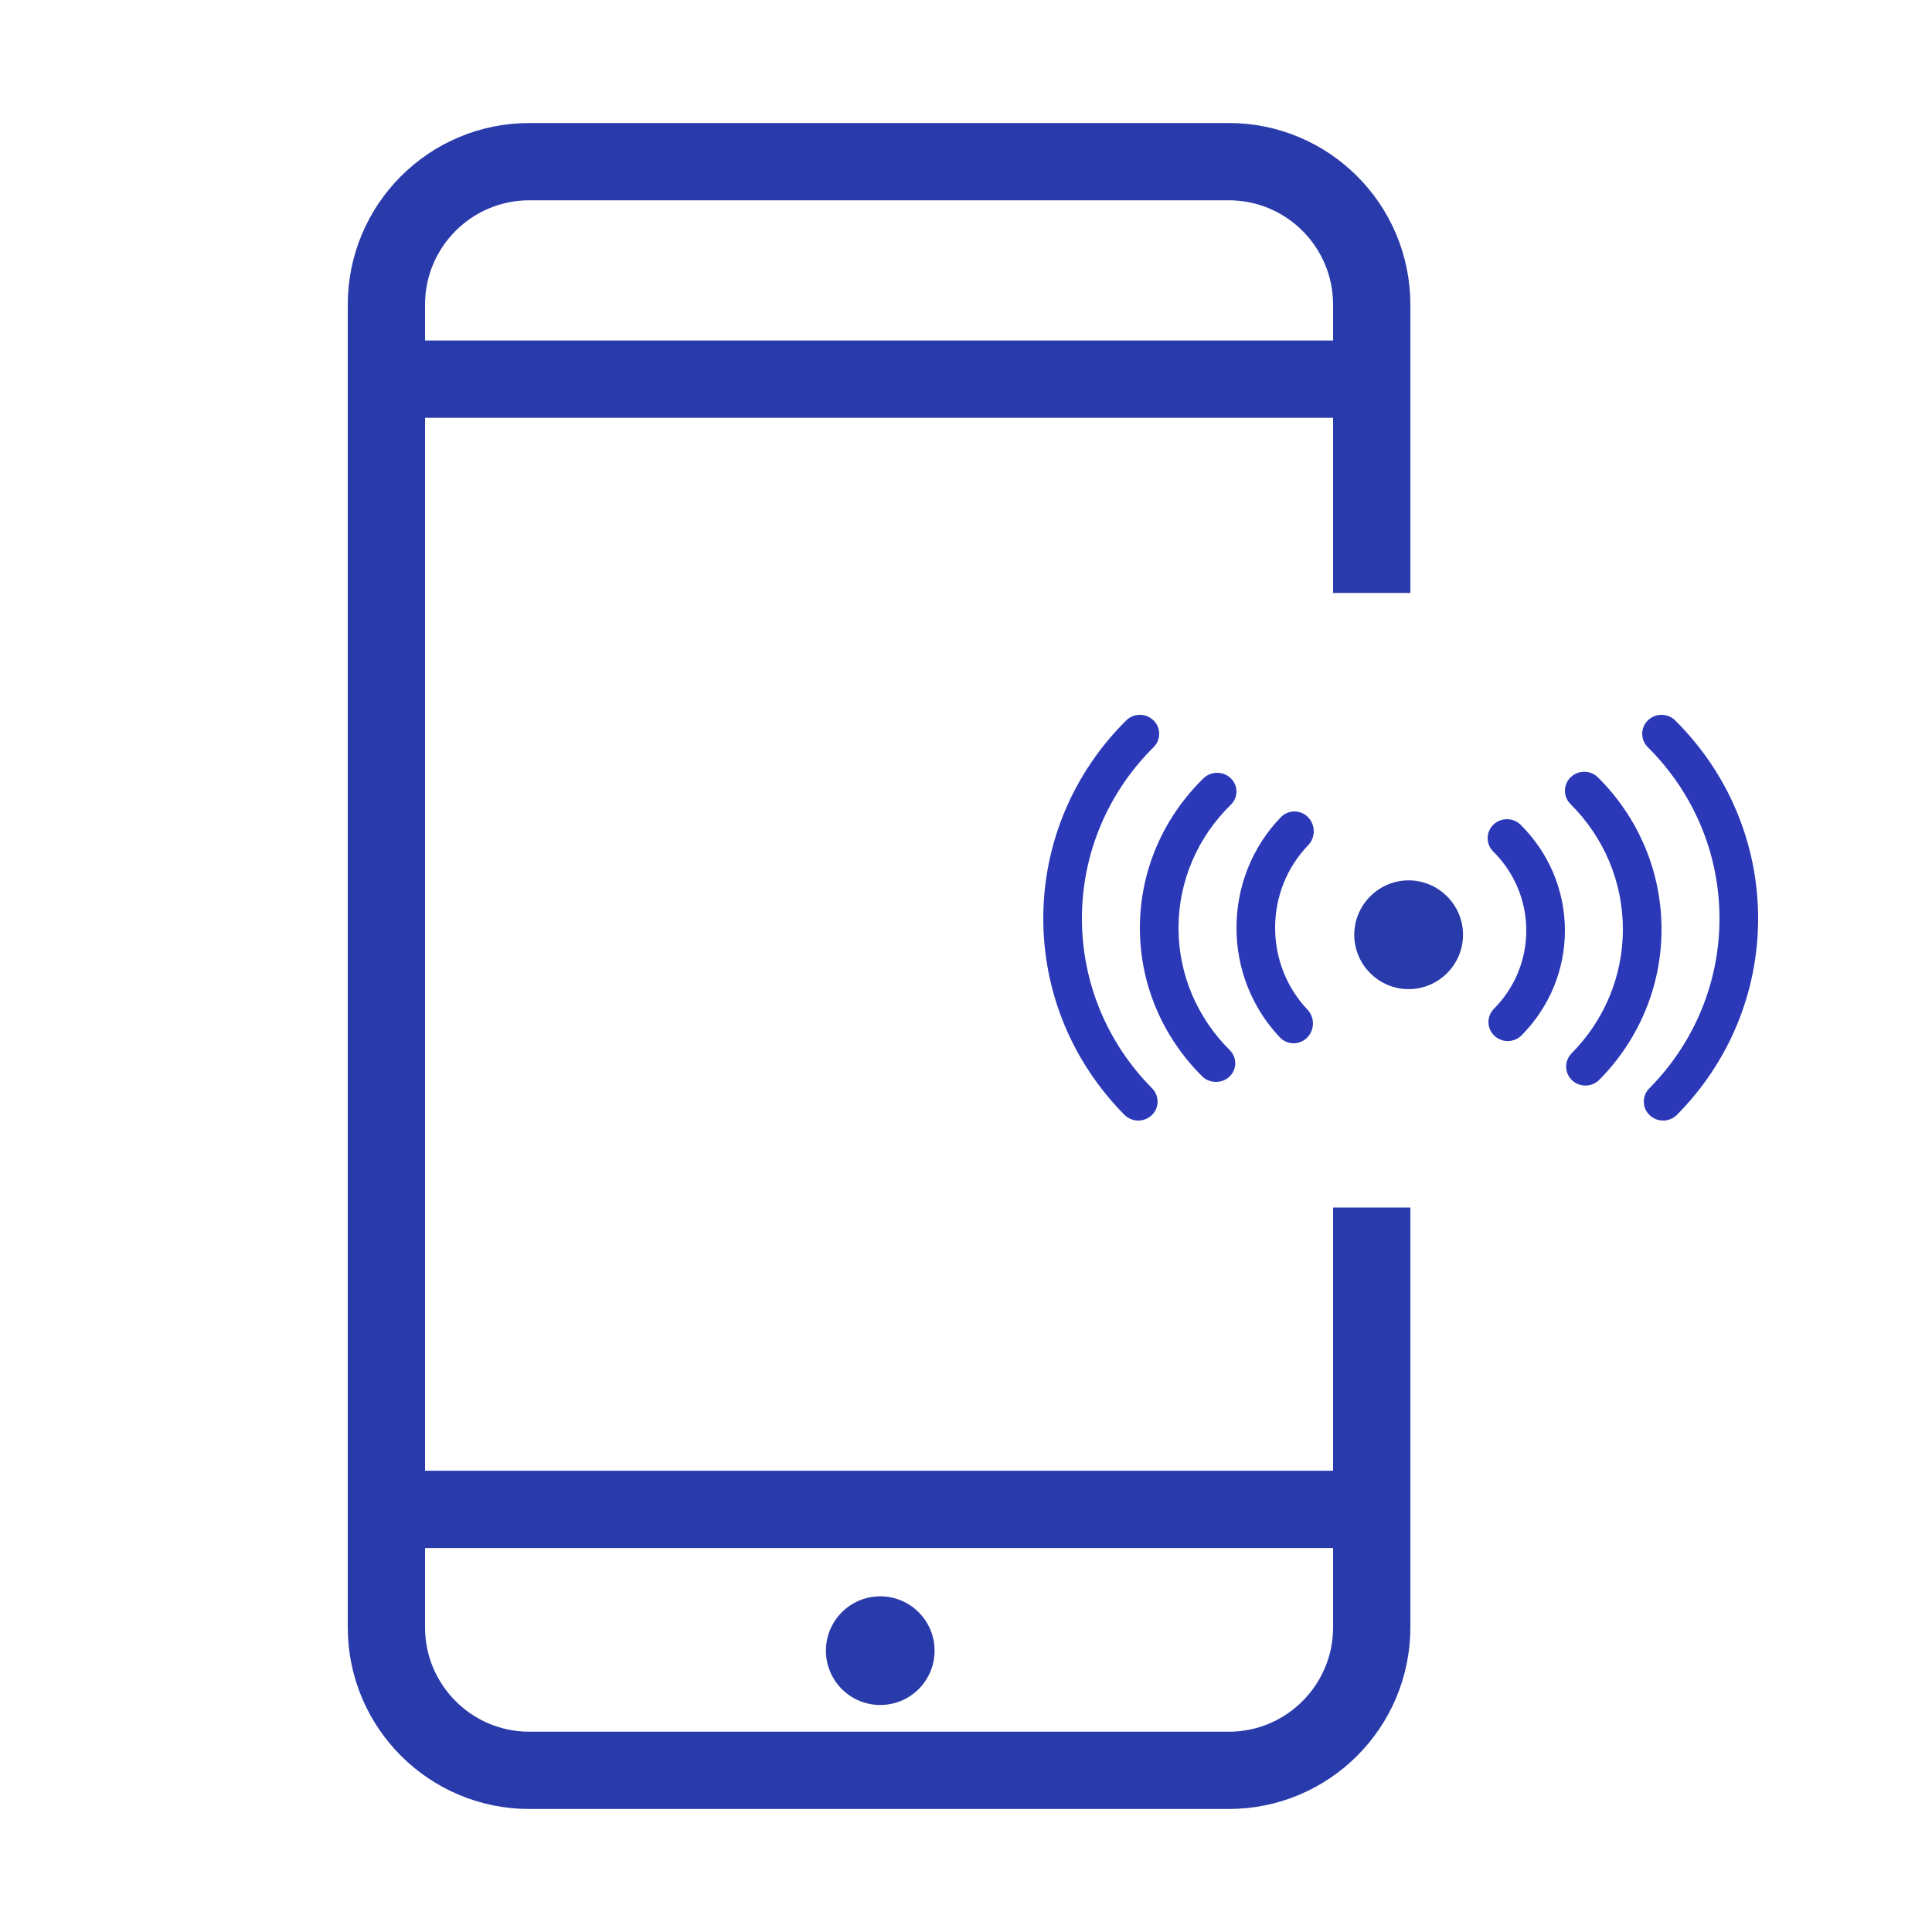 <?xml version="1.0" encoding="UTF-8"?>
<svg width="100px" height="100px" viewBox="0 0 100 100" version="1.1" xmlns="http://www.w3.org/2000/svg" xmlns:xlink="http://www.w3.org/1999/xlink">
    <title>Icon/Person/operator</title>
    <g id="Icon/Person/operator" stroke="none" stroke-width="1" fill="none" fill-rule="evenodd">
        <g id="Group-3" transform="translate(20, 8)">
            <path d="M51,54.502 L51,76.231 C51,80.319 47.686,83.633 43.599,83.633 L7.401,83.633 C3.314,83.633 0,80.319 0,76.231 L0,7.769 C0,3.681 3.314,0.367 7.401,0.367 L43.599,0.367 C47.686,0.367 51,3.681 51,7.769 L51,22.69" id="Path" stroke="#293BAA" stroke-width="4"></path>
            <line x1="1.375" y1="11.625" x2="49.302" y2="11.625" id="Path-18" stroke="#293BAA" stroke-width="4"></line>
            <line x1="1.375" y1="70.125" x2="49.302" y2="70.125" id="Path-18-Copy" stroke="#293BAA" stroke-width="4"></line>
            <circle id="Oval" fill="#293BAA" cx="25.562" cy="77.438" r="2.812"></circle>
        </g>
        <g id="Group" transform="translate(54, 37)" fill-rule="nonzero">
            <path d="M18.911,8.568 C17.363,8.568 16.096,9.835 16.096,11.383 C16.096,12.931 17.363,14.198 18.911,14.198 C20.46,14.198 21.726,12.931 21.726,11.383 C21.726,9.835 20.46,8.568 18.911,8.568 Z" id="Path" fill="#293BAA"></path>
            <g id="Combined-Shape-2" transform="translate(30, 10.5) scale(-1, 1) translate(-30, -10.5) translate(23, 0)" fill="#2B39B9">
                <path d="M5.703,0.284 C6.096,0.665 6.099,1.287 5.711,1.673 C3.348,4.019 2,7.175 2,10.542 C2,13.871 3.318,16.994 5.633,19.333 C6.018,19.722 6.01,20.344 5.614,20.722 C5.218,21.1 4.585,21.091 4.2,20.702 C1.524,18 1.13686838e-12,14.388 1.13686838e-12,10.542 C1.13686838e-12,6.652 1.559,3.002 4.289,0.292 C4.677,-0.094 5.311,-0.098 5.703,0.284 Z M9.703,3.231 C10.096,3.612 10.099,4.234 9.711,4.62 C7.985,6.334 7,8.639 7,11.099 C7,13.531 7.962,15.812 9.654,17.521 C10.039,17.91 10.03,18.532 9.635,18.91 C9.239,19.288 8.605,19.279 8.22,18.89 C6.169,16.818 5,14.048 5,11.099 C5,8.116 6.196,5.317 8.289,3.238 C8.677,2.852 9.311,2.849 9.703,3.231 Z M13.703,5.686 C14.096,6.068 14.099,6.689 13.711,7.075 C12.621,8.157 12,9.611 12,11.164 C12,12.7 12.607,14.139 13.675,15.217 C14.06,15.606 14.051,16.228 13.655,16.606 C13.259,16.985 12.626,16.976 12.241,16.587 C10.814,15.145 10,13.216 10,11.164 C10,9.089 10.833,7.14 12.289,5.694 C12.677,5.308 13.311,5.305 13.703,5.686 Z" id="Combined-Shape"></path>
            </g>
            <path d="M5.703,0.284 C6.096,0.665 6.099,1.287 5.711,1.673 C3.348,4.019 2,7.175 2,10.542 C2,13.871 3.318,16.994 5.633,19.333 C6.018,19.722 6.01,20.344 5.614,20.722 C5.218,21.1 4.585,21.091 4.2,20.702 C1.524,18 0,14.388 0,10.542 C0,6.652 1.559,3.002 4.289,0.292 C4.677,-0.094 5.311,-0.098 5.703,0.284 Z M9.703,3.28 C10.096,3.655 10.099,4.268 9.711,4.648 C7.985,6.337 7,8.607 7,11.031 C7,13.427 7.962,15.674 9.654,17.358 C10.039,17.741 10.03,18.354 9.635,18.726 C9.239,19.099 8.605,19.09 8.22,18.707 C6.169,16.665 5,13.936 5,11.031 C5,8.093 6.196,5.335 8.289,3.287 C8.677,2.907 9.311,2.904 9.703,3.28 Z M13.703,5.297 C14.096,5.695 14.099,6.345 13.711,6.748 C12.621,7.879 12,9.399 12,11.022 C12,12.627 12.607,14.13 13.675,15.258 C14.06,15.664 14.051,16.314 13.655,16.709 C13.259,17.105 12.626,17.096 12.241,16.689 C10.814,15.182 10,13.166 10,11.022 C10,8.853 10.833,6.816 12.289,5.305 C12.677,4.902 13.311,4.898 13.703,5.297 Z" id="Combined-Shape" fill="#2B39B9"></path>
        </g>
    </g>
</svg>